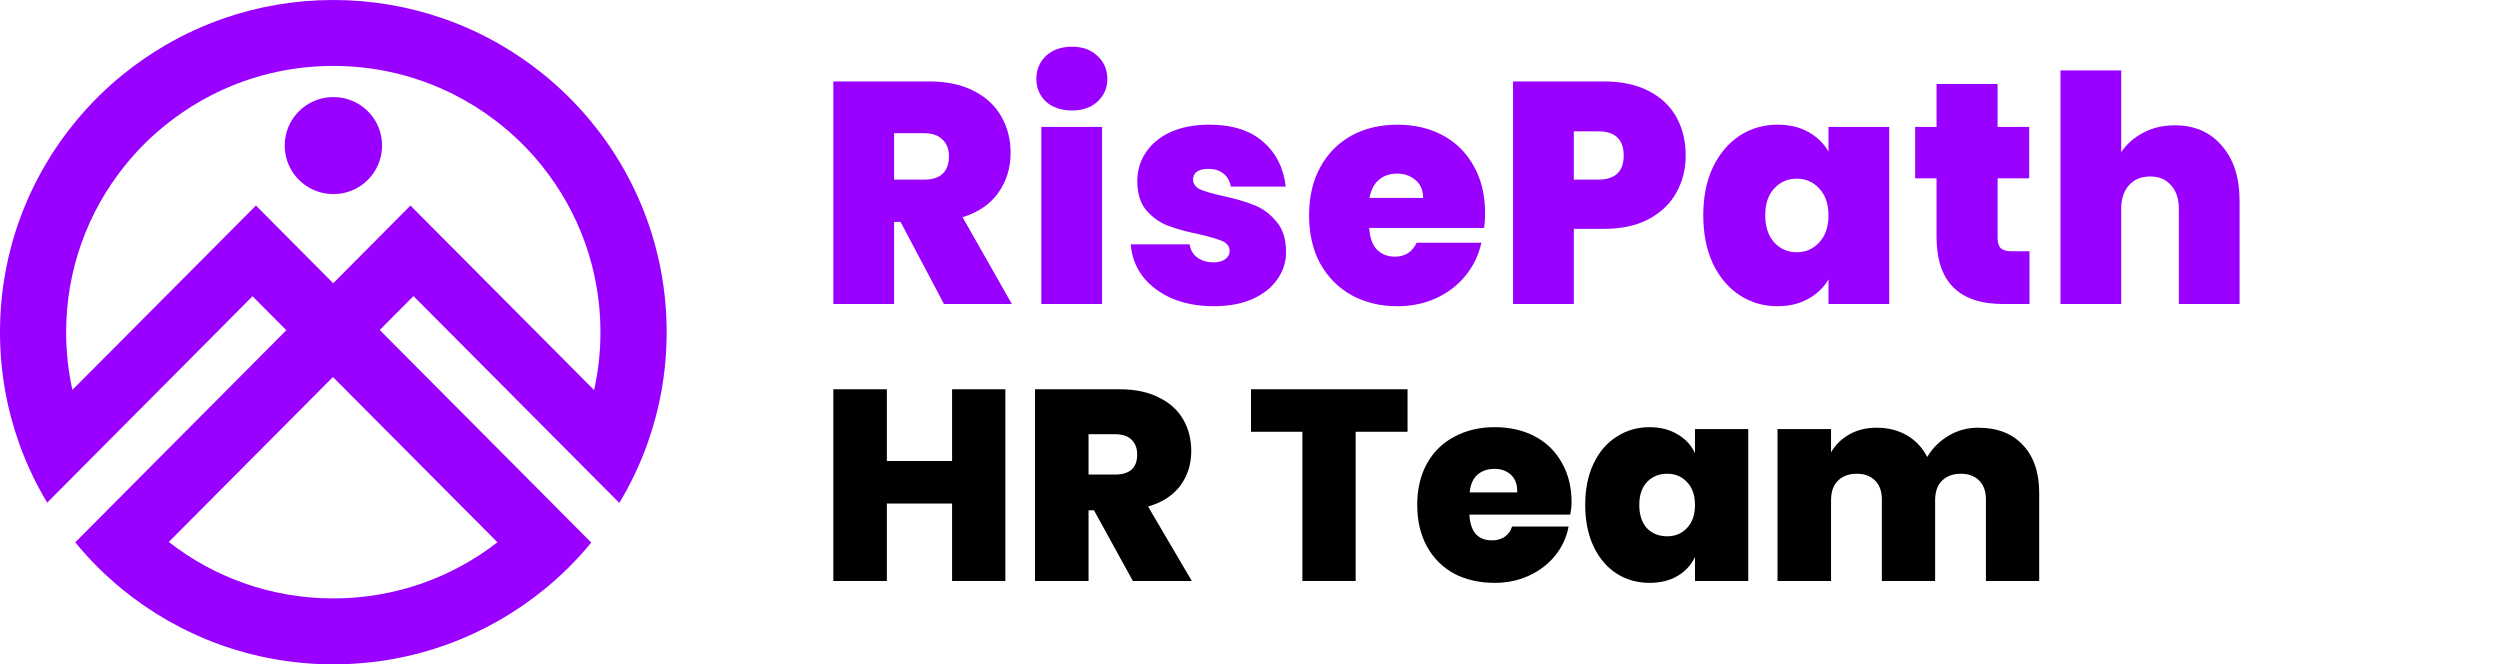 <svg width="143" height="38" viewBox="0 0 143 38" fill="none" xmlns="http://www.w3.org/2000/svg">
<path d="M53.995 17.389L51.514 12.694H51.141V17.389H47.667V4.658H53.145C54.149 4.658 55 4.839 55.697 5.2C56.394 5.549 56.92 6.037 57.275 6.663C57.629 7.277 57.807 7.969 57.807 8.739C57.807 9.606 57.57 10.371 57.098 11.033C56.637 11.683 55.957 12.146 55.059 12.423L57.878 17.389H53.995ZM51.141 10.274H52.861C53.334 10.274 53.688 10.16 53.925 9.931C54.161 9.702 54.279 9.371 54.279 8.938C54.279 8.529 54.155 8.21 53.907 7.981C53.67 7.74 53.322 7.62 52.861 7.62H51.141V10.274Z" fill="#9900FF"/>
<path d="M61.319 6.32C60.704 6.32 60.208 6.151 59.83 5.814C59.464 5.465 59.28 5.031 59.28 4.514C59.28 3.984 59.464 3.545 59.83 3.196C60.208 2.846 60.704 2.672 61.319 2.672C61.922 2.672 62.406 2.846 62.773 3.196C63.151 3.545 63.34 3.984 63.34 4.514C63.34 5.031 63.151 5.465 62.773 5.814C62.406 6.151 61.922 6.32 61.319 6.32ZM63.038 7.259V17.389H59.564V7.259H63.038Z" fill="#9900FF"/>
<path d="M69.431 17.516C68.533 17.516 67.729 17.365 67.02 17.064C66.323 16.751 65.767 16.33 65.354 15.8C64.952 15.258 64.728 14.65 64.68 13.976H68.048C68.096 14.301 68.243 14.554 68.491 14.735C68.74 14.915 69.047 15.005 69.413 15.005C69.697 15.005 69.921 14.945 70.087 14.825C70.252 14.705 70.335 14.548 70.335 14.355C70.335 14.103 70.199 13.916 69.927 13.796C69.656 13.675 69.206 13.543 68.58 13.398C67.871 13.254 67.28 13.091 66.807 12.911C66.335 12.73 65.921 12.435 65.567 12.026C65.224 11.617 65.052 11.063 65.052 10.365C65.052 9.763 65.212 9.221 65.531 8.739C65.85 8.246 66.317 7.855 66.931 7.566C67.558 7.277 68.308 7.132 69.183 7.132C70.483 7.132 71.505 7.457 72.249 8.107C72.994 8.757 73.425 9.612 73.543 10.672H70.406C70.347 10.347 70.205 10.1 69.981 9.931C69.768 9.751 69.478 9.66 69.112 9.66C68.828 9.66 68.61 9.715 68.456 9.823C68.314 9.931 68.243 10.082 68.243 10.274C68.243 10.515 68.379 10.702 68.651 10.834C68.923 10.954 69.36 11.081 69.963 11.213C70.684 11.37 71.28 11.544 71.753 11.737C72.238 11.93 72.657 12.243 73.012 12.676C73.378 13.097 73.561 13.675 73.561 14.41C73.561 14.999 73.39 15.529 73.047 15.999C72.716 16.468 72.238 16.841 71.611 17.118C70.997 17.383 70.27 17.516 69.431 17.516Z" fill="#9900FF"/>
<path d="M84.948 12.207C84.948 12.483 84.93 12.76 84.895 13.037H78.318C78.354 13.591 78.502 14.006 78.762 14.283C79.033 14.548 79.376 14.681 79.79 14.681C80.369 14.681 80.782 14.416 81.031 13.886H84.736C84.582 14.584 84.281 15.21 83.831 15.764C83.394 16.306 82.839 16.733 82.165 17.046C81.492 17.359 80.747 17.516 79.931 17.516C78.951 17.516 78.076 17.305 77.308 16.884C76.552 16.462 75.955 15.86 75.518 15.078C75.092 14.295 74.879 13.374 74.879 12.315C74.879 11.255 75.092 10.341 75.518 9.57C75.943 8.788 76.534 8.186 77.29 7.764C78.058 7.343 78.939 7.132 79.931 7.132C80.912 7.132 81.781 7.337 82.537 7.746C83.294 8.156 83.885 8.745 84.31 9.516C84.736 10.274 84.948 11.171 84.948 12.207ZM81.403 11.322C81.403 10.888 81.261 10.551 80.977 10.31C80.694 10.058 80.339 9.931 79.914 9.931C79.488 9.931 79.14 10.052 78.868 10.292C78.596 10.521 78.419 10.864 78.336 11.322H81.403Z" fill="#9900FF"/>
<path d="M96.421 8.902C96.421 9.672 96.244 10.377 95.889 11.015C95.547 11.641 95.021 12.146 94.312 12.532C93.614 12.905 92.758 13.091 91.741 13.091H90.022V17.389H86.547V4.658H91.741C92.746 4.658 93.597 4.839 94.294 5.2C95.003 5.561 95.535 6.061 95.889 6.699C96.244 7.337 96.421 8.071 96.421 8.902ZM91.404 10.274C92.385 10.274 92.876 9.817 92.876 8.902C92.876 7.975 92.385 7.511 91.404 7.511H90.022V10.274H91.404Z" fill="#9900FF"/>
<path d="M97.427 12.315C97.427 11.268 97.61 10.353 97.977 9.57C98.355 8.788 98.863 8.186 99.501 7.764C100.151 7.343 100.872 7.132 101.664 7.132C102.349 7.132 102.94 7.271 103.436 7.548C103.933 7.824 104.317 8.198 104.589 8.667V7.259H108.063V17.389H104.589V15.981C104.317 16.45 103.927 16.823 103.419 17.1C102.922 17.377 102.337 17.516 101.664 17.516C100.872 17.516 100.151 17.305 99.501 16.884C98.863 16.462 98.355 15.86 97.977 15.078C97.61 14.283 97.427 13.362 97.427 12.315ZM104.589 12.315C104.589 11.665 104.411 11.153 104.057 10.78C103.714 10.407 103.289 10.22 102.78 10.22C102.26 10.22 101.829 10.407 101.486 10.78C101.144 11.141 100.972 11.653 100.972 12.315C100.972 12.965 101.144 13.483 101.486 13.868C101.829 14.241 102.26 14.428 102.78 14.428C103.289 14.428 103.714 14.241 104.057 13.868C104.411 13.495 104.589 12.977 104.589 12.315Z" fill="#9900FF"/>
<path d="M116.088 14.373V17.389H114.581C112.04 17.389 110.77 16.107 110.77 13.543V10.202H109.546V7.259H110.77V4.803H114.262V7.259H116.07V10.202H114.262V13.597C114.262 13.874 114.321 14.072 114.439 14.193C114.569 14.313 114.782 14.373 115.077 14.373H116.088Z" fill="#9900FF"/>
<path d="M124.4 7.168C125.534 7.168 126.432 7.56 127.094 8.342C127.768 9.113 128.104 10.16 128.104 11.484V17.389H124.63V11.954C124.63 11.376 124.482 10.924 124.187 10.599C123.891 10.262 123.496 10.094 122.999 10.094C122.479 10.094 122.072 10.262 121.776 10.599C121.481 10.924 121.333 11.376 121.333 11.954V17.389H117.858V4.026H121.333V8.703C121.64 8.246 122.054 7.879 122.574 7.602C123.106 7.313 123.714 7.168 124.4 7.168Z" fill="#9900FF"/>
<path d="M20.447 5.913C20.04 5.684 19.573 5.553 19.07 5.553C18.56 5.553 18.084 5.687 17.673 5.926C16.841 6.408 16.286 7.302 16.286 8.327C16.286 8.835 16.424 9.31 16.66 9.719C17.144 10.545 18.041 11.102 19.07 11.102C20.092 11.102 20.983 10.555 21.466 9.739C21.713 9.326 21.854 8.845 21.854 8.327C21.854 7.292 21.289 6.391 20.447 5.913ZM20.447 5.913C20.04 5.684 19.573 5.553 19.07 5.553C18.56 5.553 18.084 5.687 17.673 5.926C16.841 6.408 16.286 7.302 16.286 8.327C16.286 8.835 16.424 9.31 16.66 9.719C17.144 10.545 18.041 11.102 19.07 11.102C20.092 11.102 20.983 10.555 21.466 9.739C21.713 9.326 21.854 8.845 21.854 8.327C21.854 7.292 21.289 6.391 20.447 5.913ZM20.447 5.913C20.04 5.684 19.573 5.553 19.07 5.553C18.56 5.553 18.084 5.687 17.673 5.926C16.841 6.408 16.286 7.302 16.286 8.327C16.286 8.835 16.424 9.31 16.66 9.719C17.144 10.545 18.041 11.102 19.07 11.102C20.092 11.102 20.983 10.555 21.466 9.739C21.713 9.326 21.854 8.845 21.854 8.327C21.854 7.292 21.289 6.391 20.447 5.913ZM20.447 5.913C20.04 5.684 19.573 5.553 19.07 5.553C18.56 5.553 18.084 5.687 17.673 5.926C16.841 6.408 16.286 7.302 16.286 8.327C16.286 8.835 16.424 9.31 16.66 9.719C17.144 10.545 18.041 11.102 19.07 11.102C20.092 11.102 20.983 10.555 21.466 9.739C21.713 9.326 21.854 8.845 21.854 8.327C21.854 7.292 21.289 6.391 20.447 5.913ZM20.447 5.913C20.04 5.684 19.573 5.553 19.07 5.553C18.56 5.553 18.084 5.687 17.673 5.926C16.841 6.408 16.286 7.302 16.286 8.327C16.286 8.835 16.424 9.31 16.66 9.719C17.144 10.545 18.041 11.102 19.07 11.102C20.092 11.102 20.983 10.555 21.466 9.739C21.713 9.326 21.854 8.845 21.854 8.327C21.854 7.292 21.289 6.391 20.447 5.913ZM33.709 6.83C32.9 5.864 31.993 4.979 31.01 4.19C30.286 3.61 29.52 3.083 28.718 2.611C27.643 1.982 26.499 1.451 25.303 1.042C23.347 0.367 21.25 0 19.067 0C16.877 0 14.777 0.367 12.817 1.045C11.621 1.458 10.48 1.988 9.405 2.617C8.603 3.089 7.837 3.617 7.114 4.196C6.124 4.989 5.217 5.88 4.405 6.853C1.654 10.145 0 14.381 0 19C0 21.231 0.385 23.373 1.095 25.362C1.519 26.551 2.058 27.688 2.699 28.752L5.47 25.965L14.445 16.946L16.378 18.889L6.986 28.326L4.303 31.022C5.105 31.999 5.999 32.893 6.976 33.692C10.266 36.385 14.477 38 19.067 38C23.643 38 27.844 36.392 31.131 33.712C32.114 32.913 33.015 32.015 33.82 31.035L31.138 28.34L21.72 18.875L23.652 16.936L32.653 25.981L35.425 28.765C36.069 27.701 36.608 26.564 37.032 25.378C37.745 23.383 38.133 21.237 38.133 19C38.133 14.368 36.47 10.126 33.709 6.83ZM28.452 31.019C25.862 33.031 22.604 34.23 19.067 34.23C15.516 34.23 12.249 33.024 9.655 31L19.044 21.565L28.452 31.019ZM26.141 14.433L23.478 11.757L20.99 14.26L19.06 16.202L17.127 14.26L14.639 11.757L11.963 14.447L4.142 22.299C3.905 21.237 3.784 20.133 3.784 19C3.784 15.429 5.017 12.144 7.084 9.546C7.873 8.553 8.784 7.662 9.796 6.892C10.539 6.326 11.335 5.828 12.176 5.402C13.33 4.819 14.566 4.38 15.865 4.105C16.897 3.885 17.969 3.771 19.067 3.771C20.158 3.771 21.223 3.885 22.249 4.101C23.547 4.377 24.787 4.816 25.941 5.395C26.782 5.818 27.581 6.319 28.324 6.883C29.33 7.646 30.24 8.534 31.026 9.52C33.104 12.121 34.346 15.413 34.346 18.997C34.346 20.137 34.221 21.244 33.981 22.312L26.141 14.433ZM20.447 5.913C20.04 5.684 19.573 5.553 19.07 5.553C18.56 5.553 18.084 5.687 17.673 5.926C16.841 6.408 16.286 7.302 16.286 8.327C16.286 8.835 16.424 9.31 16.66 9.719C17.144 10.545 18.041 11.102 19.07 11.102C20.092 11.102 20.983 10.555 21.466 9.739C21.713 9.326 21.854 8.845 21.854 8.327C21.854 7.292 21.289 6.391 20.447 5.913ZM20.447 5.913C20.04 5.684 19.573 5.553 19.07 5.553C18.56 5.553 18.084 5.687 17.673 5.926C16.841 6.408 16.286 7.302 16.286 8.327C16.286 8.835 16.424 9.31 16.66 9.719C17.144 10.545 18.041 11.102 19.07 11.102C20.092 11.102 20.983 10.555 21.466 9.739C21.713 9.326 21.854 8.845 21.854 8.327C21.854 7.292 21.289 6.391 20.447 5.913ZM20.447 5.913C20.04 5.684 19.573 5.553 19.07 5.553C18.56 5.553 18.084 5.687 17.673 5.926C16.841 6.408 16.286 7.302 16.286 8.327C16.286 8.835 16.424 9.31 16.66 9.719C17.144 10.545 18.041 11.102 19.07 11.102C20.092 11.102 20.983 10.555 21.466 9.739C21.713 9.326 21.854 8.845 21.854 8.327C21.854 7.292 21.289 6.391 20.447 5.913ZM20.447 5.913C20.04 5.684 19.573 5.553 19.07 5.553C18.56 5.553 18.084 5.687 17.673 5.926C16.841 6.408 16.286 7.302 16.286 8.327C16.286 8.835 16.424 9.31 16.66 9.719C17.144 10.545 18.041 11.102 19.07 11.102C20.092 11.102 20.983 10.555 21.466 9.739C21.713 9.326 21.854 8.845 21.854 8.327C21.854 7.292 21.289 6.391 20.447 5.913ZM20.447 5.913C20.04 5.684 19.573 5.553 19.07 5.553C18.56 5.553 18.084 5.687 17.673 5.926C16.841 6.408 16.286 7.302 16.286 8.327C16.286 8.835 16.424 9.31 16.66 9.719C17.144 10.545 18.041 11.102 19.07 11.102C20.092 11.102 20.983 10.555 21.466 9.739C21.713 9.326 21.854 8.845 21.854 8.327C21.854 7.292 21.289 6.391 20.447 5.913Z" fill="#9900FF"/>
<path d="M57.506 22.266V33.232H54.459V28.802H50.729V33.232H47.667V22.266H50.729V26.37H54.459V22.266H57.506Z" fill="black"/>
<path d="M64.799 33.232L62.576 29.189H62.265V33.232H59.203V22.266H64.037C64.918 22.266 65.664 22.421 66.275 22.73C66.897 23.03 67.363 23.448 67.674 23.985C67.985 24.522 68.14 25.126 68.14 25.797C68.14 26.561 67.928 27.227 67.503 27.795C67.078 28.353 66.467 28.745 65.669 28.972L68.171 33.232H64.799ZM62.265 27.145H63.773C64.622 27.145 65.047 26.763 65.047 25.998C65.047 25.637 64.939 25.353 64.721 25.147C64.514 24.94 64.198 24.837 63.773 24.837H62.265V27.145Z" fill="black"/>
<path d="M80.511 22.266V24.697H77.542V33.232H74.496V24.697H71.558V22.266H80.511Z" fill="black"/>
<path d="M89.894 28.724C89.894 28.941 89.868 29.179 89.816 29.437H84.05C84.102 30.418 84.531 30.908 85.34 30.908C85.64 30.908 85.889 30.836 86.086 30.692C86.283 30.547 86.417 30.356 86.49 30.119H89.723C89.609 30.728 89.355 31.28 88.961 31.776C88.568 32.261 88.07 32.643 87.469 32.922C86.868 33.201 86.21 33.34 85.495 33.34C84.625 33.34 83.853 33.165 83.179 32.814C82.516 32.452 81.998 31.936 81.625 31.265C81.252 30.583 81.065 29.788 81.065 28.879C81.065 27.971 81.252 27.181 81.625 26.51C81.998 25.838 82.521 25.327 83.195 24.976C83.868 24.615 84.635 24.434 85.495 24.434C86.366 24.434 87.132 24.61 87.796 24.961C88.459 25.312 88.972 25.813 89.334 26.463C89.707 27.114 89.894 27.867 89.894 28.724ZM86.785 28.167C86.796 27.723 86.677 27.387 86.428 27.16C86.179 26.933 85.868 26.819 85.495 26.819C85.091 26.819 84.759 26.933 84.5 27.16C84.252 27.387 84.107 27.723 84.065 28.167H86.785Z" fill="black"/>
<path d="M94.357 24.434C94.969 24.434 95.497 24.568 95.943 24.837C96.399 25.095 96.736 25.456 96.953 25.921V24.543H100V33.232H96.953V31.853C96.736 32.318 96.399 32.684 95.943 32.953C95.497 33.211 94.969 33.34 94.357 33.34C93.663 33.34 93.036 33.165 92.477 32.814C91.917 32.452 91.477 31.936 91.156 31.265C90.834 30.583 90.674 29.788 90.674 28.879C90.674 27.971 90.834 27.181 91.156 26.51C91.477 25.838 91.917 25.327 92.477 24.976C93.036 24.615 93.663 24.434 94.357 24.434ZM95.368 27.098C94.891 27.098 94.502 27.258 94.202 27.578C93.912 27.888 93.767 28.322 93.767 28.879C93.767 29.447 93.912 29.891 94.202 30.211C94.502 30.521 94.891 30.676 95.368 30.676C95.824 30.676 96.202 30.516 96.502 30.196C96.803 29.876 96.953 29.437 96.953 28.879C96.953 28.332 96.803 27.898 96.502 27.578C96.202 27.258 95.824 27.098 95.368 27.098Z" fill="black"/>
<path d="M113.145 24.465C114.243 24.465 115.098 24.796 115.709 25.456C116.331 26.117 116.642 27.026 116.642 28.182V33.232H113.595V28.57C113.595 28.105 113.466 27.744 113.207 27.485C112.948 27.227 112.601 27.098 112.165 27.098C111.71 27.098 111.347 27.232 111.077 27.501C110.818 27.759 110.689 28.131 110.689 28.616V33.232H107.642V28.57C107.642 28.105 107.513 27.744 107.254 27.485C106.995 27.227 106.648 27.098 106.212 27.098C105.756 27.098 105.394 27.232 105.124 27.501C104.865 27.759 104.736 28.131 104.736 28.616V33.232H101.674V24.543H104.736V25.875C104.984 25.441 105.332 25.1 105.777 24.852C106.223 24.594 106.746 24.465 107.347 24.465C108 24.465 108.575 24.61 109.072 24.899C109.57 25.188 109.958 25.601 110.238 26.138C110.539 25.632 110.943 25.229 111.45 24.93C111.958 24.62 112.523 24.465 113.145 24.465Z" fill="black"/>
</svg>
